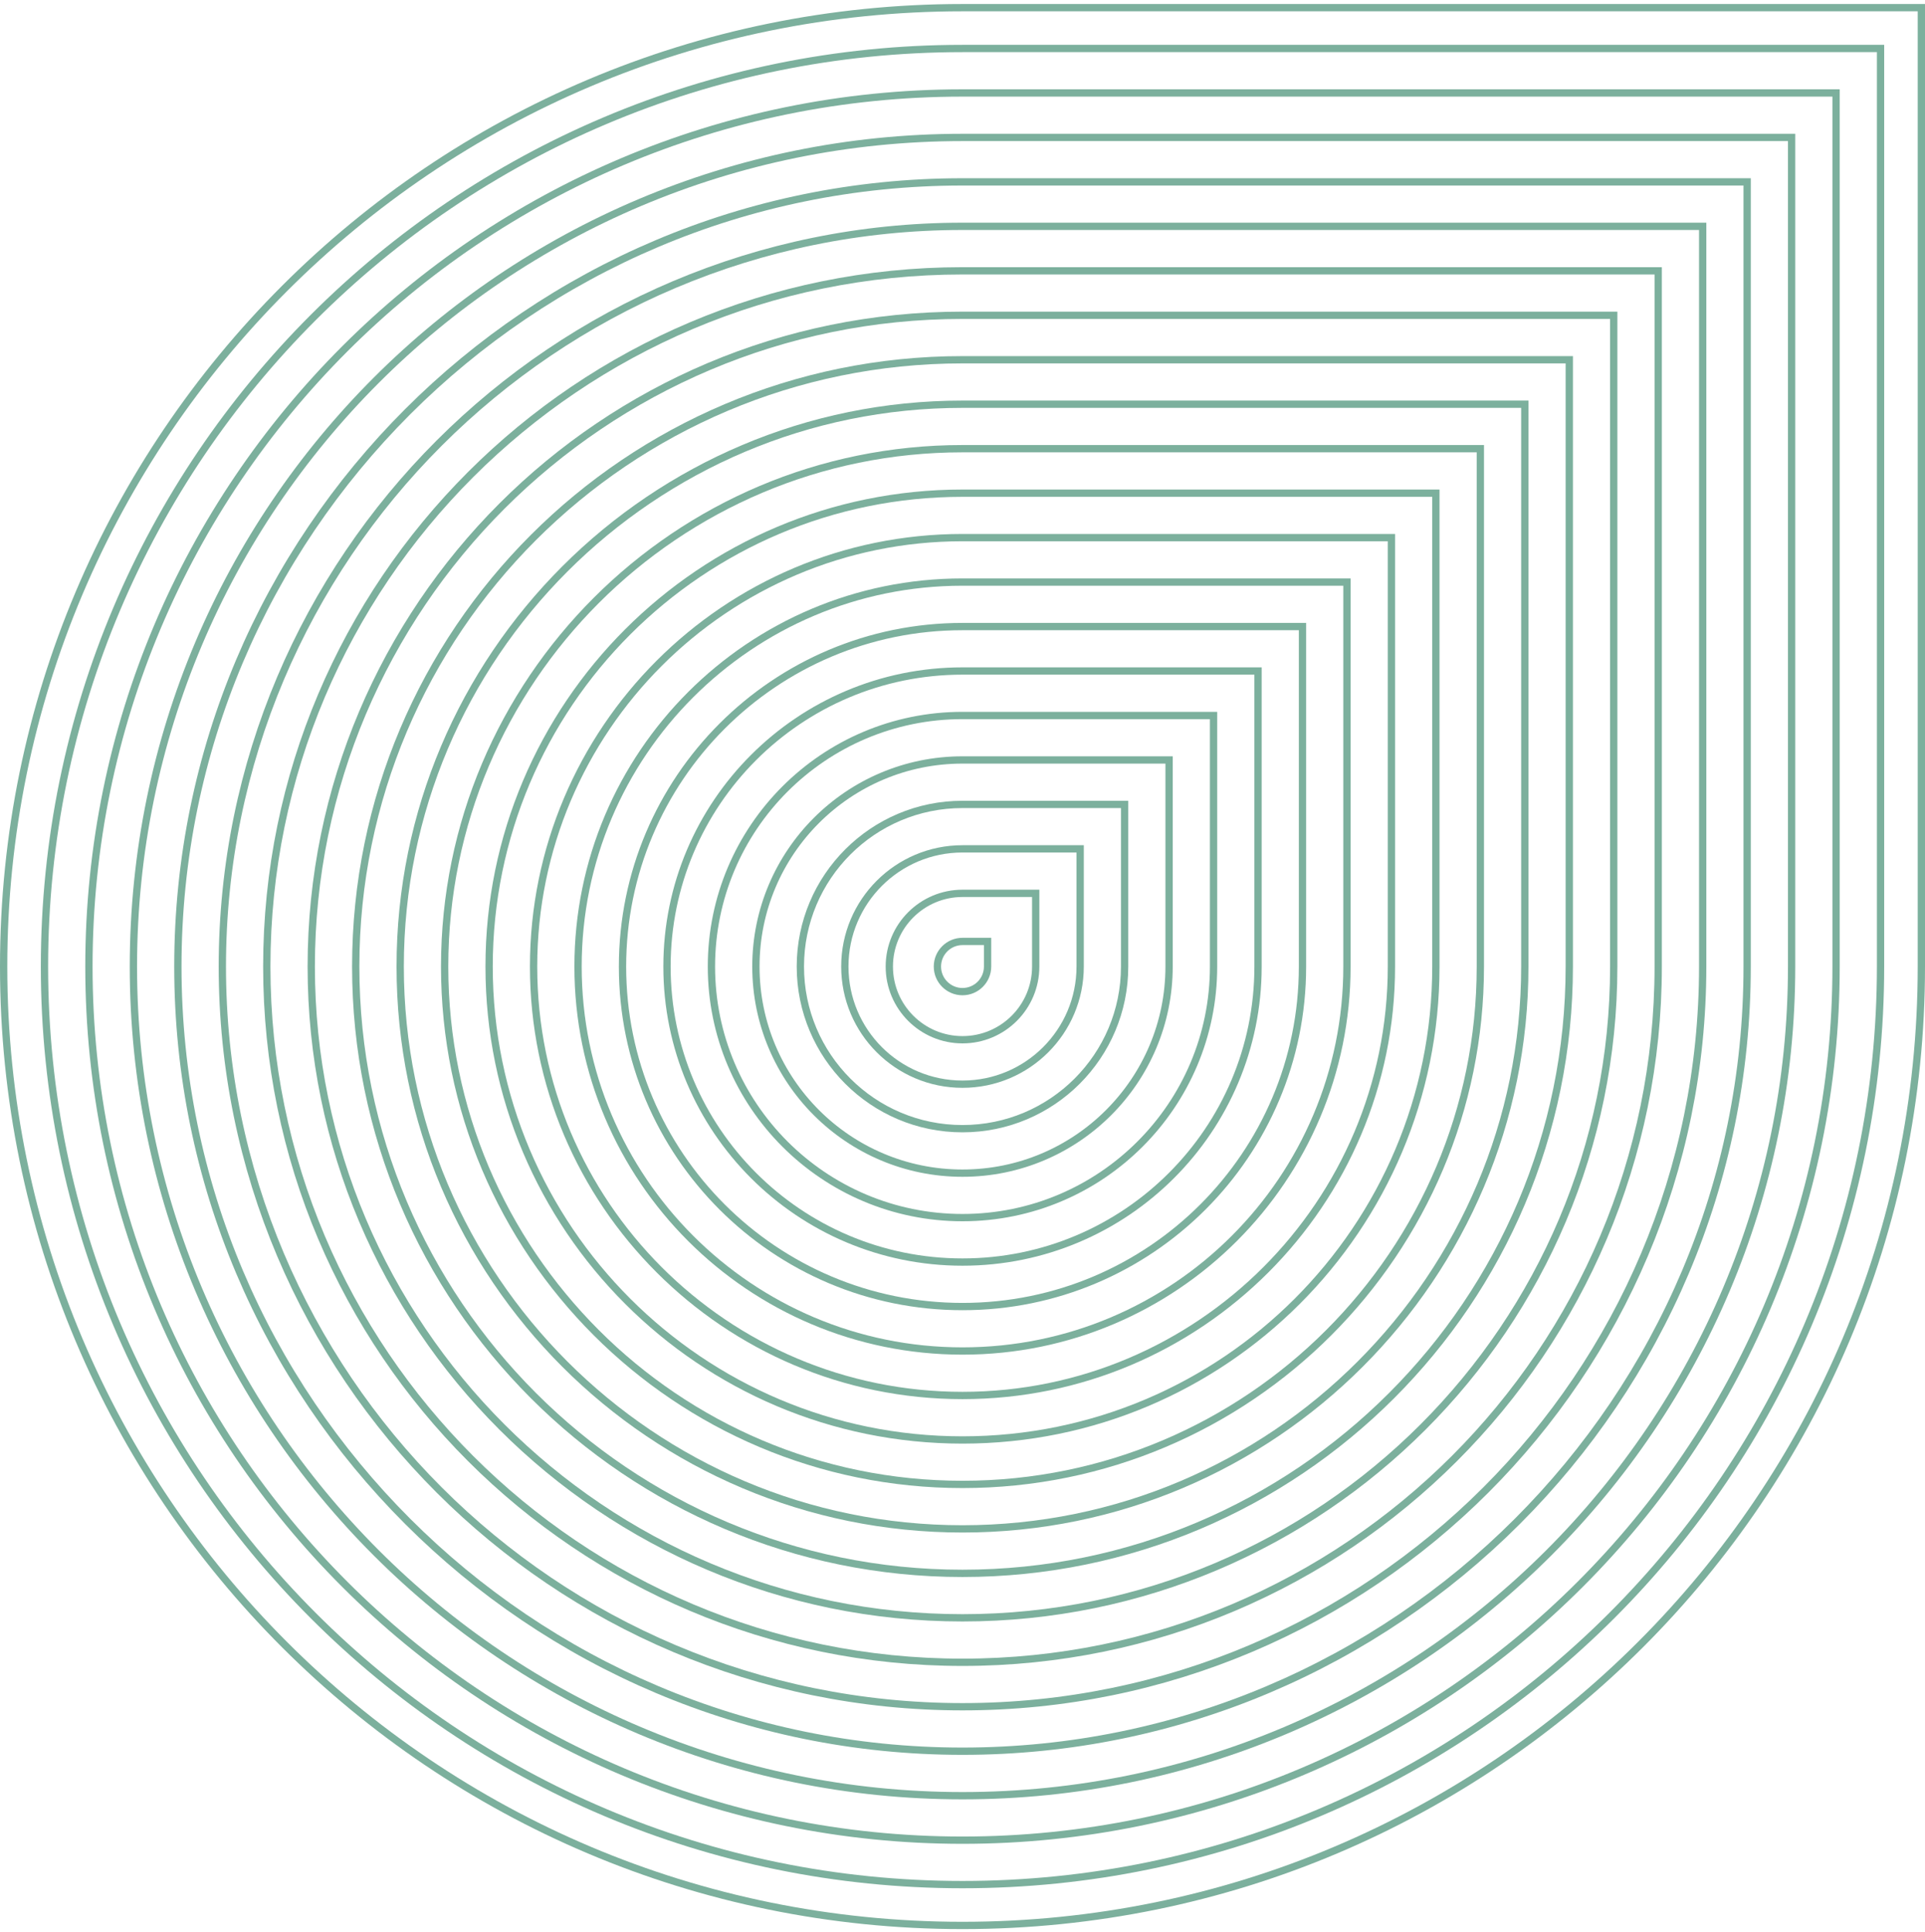 <svg width="264" height="265" viewBox="0 0 264 265" fill="none" xmlns="http://www.w3.org/2000/svg">
<path d="M263.5 132.551C263.5 205.176 204.625 264.051 132 264.051C59.374 264.051 0.5 205.176 0.5 132.551C0.5 59.925 59.374 1.051 132 1.051L168.278 1.051C203.076 1.051 243.731 1.051 263.5 1.051V1.102V1.287V1.473V1.66V1.847V2.036V2.225V2.414V2.605V2.796V2.988V3.18V3.374V3.568V3.762V3.958V4.154V4.351V4.549V4.747V4.946V5.146V5.346V5.547V5.749V5.952V6.155V6.359V6.564V6.769V6.975V7.181V7.389V7.597V7.805V8.014V8.224V8.435V8.646V8.858V9.071V9.284V9.498V9.712V9.927V10.143V10.36V10.576V10.794V11.012V11.231V11.451V11.671V11.892V12.113V12.335V12.558V12.781V13.005V13.229V13.454V13.679V13.905V14.132V14.36V14.588V14.816V15.045V15.275V15.505V15.736V15.967V16.199V16.431V16.664V16.898V17.132V17.366V17.602V17.837V18.073V18.31V18.548V18.785V19.024V19.263V19.502V19.742V19.983V20.224V20.465V20.707V20.95V21.193V21.436V21.68V21.925V22.17V22.415V22.661V22.907V23.154V23.402V23.65V23.898V24.147V24.396V24.646V24.896V25.147V25.398V25.65V25.902V26.154V26.407V26.66V26.914V27.169V27.423V27.678V27.934V28.19V28.446V28.703V28.96V29.218V29.476V29.735V29.993V30.253V30.512V30.772V31.033V31.294V31.555V31.817V32.079V32.341V32.604V32.867V33.13V33.394V33.659V33.923V34.188V34.454V34.719V34.985V35.252V35.519V35.786V36.053V36.321V36.589V36.858V37.126V37.395V37.665V37.935V38.205V38.475V38.746V39.017V39.288V39.56V39.832V40.104V40.377V40.65V40.923V41.196V41.47V41.744V42.018V42.293V42.568V42.843V43.118V43.394V43.67V43.946V44.223V44.499V44.776V45.053V45.331V45.609V45.887V46.165V46.443V46.722V47.001V47.28V47.559V47.839V48.119V48.399V48.679V48.959V49.24V49.521V49.802V50.083V50.365V50.647V50.928V51.21V51.493V51.775V52.058V52.34V52.623V52.907V53.19V53.474V53.757V54.041V54.325V54.609V54.893V55.178V55.462V55.747V56.032V56.317V56.602V56.888V57.173V57.459V57.744V58.03V58.316V58.602V58.888V59.175V59.461V59.747V60.034V60.321V60.608V60.895V61.181V61.469V61.756V62.043V62.33V62.618V62.905V63.193V63.481V63.768V64.056V64.344V64.632V64.92V65.208V65.496V65.784V66.072V66.361V66.649V66.937V67.226V67.514V67.802V68.091V68.379V68.668V68.956V69.245V69.533V69.822V70.111V70.399V70.688V70.976V71.265V71.553V71.842V72.13V72.419V72.708V72.996V73.285V73.573V73.861V74.15V74.438V74.727V75.015V75.303V75.591V75.879V76.168V76.456V76.744V77.032V77.32V77.607V77.895V78.183V78.47V78.758V79.045V79.333V79.62V79.907V80.195V80.482V80.769V81.055V81.342V81.629V81.915V82.202V82.488V82.774V83.061V83.347V83.632V83.918V84.204V84.489V84.775V85.06V85.345V85.63V85.915V86.199V86.484V86.768V87.052V87.336V87.62V87.904V88.188V88.471V88.754V89.037V89.32V89.603V89.885V90.168V90.45V90.732V91.014V91.295V91.576V91.858V92.139V92.419V92.7V92.98V93.26V93.54V93.82V94.1V94.379V94.658V94.936V95.215V95.493V95.771V96.049V96.327V96.604V96.881V97.158V97.435V97.711V97.987V98.263V98.538V98.814V99.088V99.363V99.638V99.912V100.186V100.459V100.732V101.005V101.278V101.551V101.823V102.094V102.366V102.637V102.908V103.179V103.449V103.719V103.988V104.258V104.527V104.795V105.063V105.331V105.599V105.866V106.133V106.4V106.666V106.932V107.197V107.463V107.727V107.992V108.256V108.519V108.783V109.046V109.308V109.571V109.832V110.094V110.355V110.615V110.876V111.136V111.395V111.654V111.913V112.171V112.429V112.686V112.943V113.2V113.456V113.712V113.967V114.222V114.476V114.73V114.984V115.237V115.49V115.742V115.994V116.245V116.496V116.746V116.996V117.246V117.495V117.743V117.992V118.239V118.486V118.733V118.979V119.225V119.47V119.715V119.959V120.203V120.446V120.689V120.931V121.173V121.414V121.655V121.895V122.134V122.374V122.612V122.85V123.088V123.325V123.561V123.797V124.033V124.268V124.502V124.736V124.969V125.202V125.434V125.665V125.896V126.127V126.357V126.586V126.815V127.043V127.27V127.497V127.724V127.949V128.175V128.399V128.623V128.847V129.07V129.292V129.513V129.734V129.955V130.175V130.394V130.612V130.83V131.048V131.264V131.48V131.696V131.91V132.125V132.338V132.551Z" stroke="#7CB09D"/>
<path d="M135.439 132.55C135.439 134.45 133.899 135.99 131.999 135.99C130.099 135.99 128.559 134.45 128.559 132.55C128.559 130.65 130.099 129.109 131.999 129.109L135.439 129.109V129.111V129.118V129.125V129.132V129.14V129.147V129.154V129.161V129.168V129.175V129.182V129.189V129.197V129.204V129.211V129.218V129.226V129.233V129.24V129.247V129.255V129.262V129.269V129.277V129.284V129.291V129.299V129.306V129.314V129.321V129.329V129.336V129.344V129.351V129.359V129.366V129.374V129.381V129.389V129.396V129.404V129.412V129.419V129.427V129.434V129.442V129.45V129.457V129.465V129.473V129.481V129.488V129.496V129.504V129.512V129.519V129.527V129.535V129.543V129.551V129.558V129.566V129.574V129.582V129.59V129.598V129.606V129.613V129.621V129.629V129.637V129.645V129.653V129.661V129.669V129.677V129.685V129.693V129.701V129.709V129.717V129.725V129.733V129.741V129.75V129.758V129.766V129.774V129.782V129.79V129.798V129.806V129.815V129.823V129.831V129.839V129.847V129.855V129.864V129.872V129.88V129.888V129.897V129.905V129.913V129.921V129.93V129.938V129.946V129.954V129.963V129.971V129.979V129.988V129.996V130.004V130.013V130.021V130.029V130.038V130.046V130.054V130.063V130.071V130.08V130.088V130.096V130.105V130.113V130.122V130.13V130.138V130.147V130.155V130.164V130.172V130.181V130.189V130.198V130.206V130.215V130.223V130.232V130.24V130.249V130.257V130.266V130.274V130.283V130.291V130.3V130.308V130.317V130.325V130.334V130.342V130.351V130.359V130.368V130.376V130.385V130.394V130.402V130.411V130.419V130.428V130.436V130.445V130.454V130.462V130.471V130.479V130.488V130.496V130.505V130.514V130.522V130.531V130.539V130.548V130.557V130.565V130.574V130.582V130.591V130.6V130.608V130.617V130.625V130.634V130.643V130.651V130.66V130.669V130.677V130.686V130.694V130.703V130.712V130.72V130.729V130.737V130.746V130.755V130.763V130.772V130.781V130.789V130.798V130.806V130.815V130.824V130.832V130.841V130.849V130.858V130.867V130.875V130.884V130.892V130.901V130.91V130.918V130.927V130.935V130.944V130.952V130.961V130.97V130.978V130.987V130.995V131.004V131.012V131.021V131.03V131.038V131.047V131.055V131.064V131.072V131.081V131.089V131.098V131.106V131.115V131.124V131.132V131.141V131.149V131.158V131.166V131.175V131.183V131.192V131.2V131.208V131.217V131.225V131.234V131.242V131.251V131.259V131.268V131.276V131.285V131.293V131.301V131.31V131.318V131.327V131.335V131.343V131.352V131.36V131.368V131.377V131.385V131.394V131.402V131.41V131.419V131.427V131.435V131.443V131.452V131.46V131.468V131.477V131.485V131.493V131.501V131.51V131.518V131.526V131.534V131.543V131.551V131.559V131.567V131.575V131.584V131.592V131.6V131.608V131.616V131.624V131.632V131.641V131.649V131.657V131.665V131.673V131.681V131.689V131.697V131.705V131.713V131.721V131.729V131.737V131.745V131.753V131.761V131.769V131.777V131.785V131.793V131.801V131.809V131.817V131.824V131.832V131.84V131.848V131.856V131.864V131.872V131.879V131.887V131.895V131.903V131.91V131.918V131.926V131.934V131.941V131.949V131.957V131.964V131.972V131.98V131.987V131.995V132.003V132.01V132.018V132.025V132.033V132.04V132.048V132.055V132.063V132.07V132.078V132.085V132.093V132.1V132.108V132.115V132.122V132.13V132.137V132.145V132.152V132.159V132.167V132.174V132.181V132.188V132.196V132.203V132.21V132.217V132.224V132.232V132.239V132.246V132.253V132.26V132.267V132.274V132.281V132.288V132.295V132.302V132.309V132.316V132.323V132.33V132.337V132.344V132.351V132.358V132.365V132.372V132.378V132.385V132.392V132.399V132.406V132.412V132.419V132.426V132.432V132.439V132.446V132.452V132.459V132.466V132.472V132.479V132.485V132.492V132.498V132.505V132.511V132.518V132.524V132.531V132.537V132.543V132.55Z" stroke="#7CB09D"/>
<path d="M132.001 258.452C201.535 258.452 257.903 202.084 257.903 132.55V6.649C239.23 6.648 200.075 6.648 166.602 6.649L132.001 6.649C62.468 6.649 6.1 63.017 6.1 132.55C6.1 202.084 62.468 258.452 132.001 258.452Z" stroke="#7CB09D"/>
<path d="M131.999 252.358C198.165 252.358 251.803 198.72 251.803 132.554V12.75C234.034 12.75 196.776 12.75 164.924 12.75L131.999 12.75C65.833 12.75 12.195 66.388 12.195 132.554C12.195 198.72 65.833 252.358 131.999 252.358Z" stroke="#7CB09D"/>
<path d="M132.001 246.259C194.799 246.259 245.706 195.351 245.706 132.553V18.848C228.842 18.848 193.48 18.848 163.25 18.848L132.001 18.848C69.203 18.848 18.295 69.755 18.295 132.553C18.295 195.351 69.203 246.259 132.001 246.259Z" stroke="#7CB09D"/>
<path d="M132 240.157C191.43 240.157 239.608 191.979 239.608 132.549V24.942C223.648 24.941 190.183 24.941 161.573 24.942L132 24.942C72.57 24.942 24.393 73.119 24.393 132.549C24.393 191.979 72.57 240.157 132 240.157Z" stroke="#7CB09D"/>
<path d="M132.002 234.058C188.064 234.058 233.511 188.611 233.511 132.549V31.039C218.456 31.039 186.887 31.039 159.899 31.039L132.002 31.039C75.939 31.039 30.492 76.487 30.492 132.549C30.492 188.611 75.939 234.058 132.002 234.058Z" stroke="#7CB09D"/>
<path d="M131.999 227.964C184.694 227.964 227.411 185.246 227.411 132.552V37.141C213.26 37.141 183.587 37.141 158.221 37.141L131.999 37.141C79.305 37.141 36.588 79.858 36.588 132.552C36.588 185.246 79.305 227.964 131.999 227.964Z" stroke="#7CB09D"/>
<path d="M131.999 221.865C181.325 221.865 221.312 181.878 221.312 132.552V43.239C208.066 43.238 180.29 43.238 156.544 43.238L131.999 43.238C82.672 43.238 42.685 83.225 42.685 132.552C42.685 181.878 82.672 221.865 131.999 221.865Z" stroke="#7CB09D"/>
<path d="M132 215.767C177.959 215.767 215.216 178.51 215.216 132.551V49.336C202.874 49.336 176.994 49.336 154.87 49.336L132 49.336C86.042 49.336 48.785 86.593 48.785 132.551C48.785 178.51 86.042 215.767 132 215.767Z" stroke="#7CB09D"/>
<path d="M132 209.668C174.591 209.668 209.117 175.142 209.117 132.551V55.434C197.68 55.434 173.697 55.434 153.194 55.434L132 55.434C89.409 55.434 54.883 89.96 54.883 132.551C54.883 175.142 89.409 209.668 132 209.668Z" stroke="#7CB09D"/>
<path d="M132 203.57C171.222 203.57 203.019 171.773 203.019 132.55V61.531C192.486 61.531 170.399 61.531 151.517 61.531L132 61.531C92.777 61.531 60.98 93.328 60.98 132.55C60.98 171.773 92.777 203.57 132 203.57Z" stroke="#7CB09D"/>
<path d="M131.999 197.475C167.854 197.475 196.92 168.409 196.92 132.554V67.633C187.292 67.633 167.101 67.633 149.841 67.633L131.999 67.633C96.144 67.633 67.078 96.699 67.078 132.554C67.078 168.409 96.144 197.475 131.999 197.475Z" stroke="#7CB09D"/>
<path d="M132.001 191.373C164.488 191.373 190.824 165.037 190.824 132.55V73.727C182.099 73.727 163.806 73.727 148.167 73.727L132.001 73.727C99.514 73.727 73.178 100.063 73.178 132.55C73.178 165.037 99.514 191.373 132.001 191.373Z" stroke="#7CB09D"/>
<path d="M132 185.274C161.119 185.274 184.725 161.668 184.725 132.549V79.824C176.905 79.824 160.508 79.824 146.49 79.824L132 79.824C102.881 79.824 79.275 103.43 79.275 132.549C79.275 161.668 102.881 185.274 132 185.274Z" stroke="#7CB09D"/>
<path d="M132 179.179C157.751 179.179 178.627 158.304 178.627 132.553V85.926C171.711 85.926 157.211 85.926 144.814 85.926L132 85.926C106.249 85.926 85.373 106.801 85.373 132.553C85.373 158.304 106.249 179.179 132 179.179Z" stroke="#7CB09D"/>
<path d="M132.001 173.077C154.385 173.077 172.53 154.932 172.53 132.548V92.02C166.519 92.019 153.915 92.019 143.14 92.02L132.001 92.02C109.618 92.02 91.473 110.165 91.473 132.548C91.473 154.932 109.618 173.077 132.001 173.077Z" stroke="#7CB09D"/>
<path d="M131.999 166.982C151.015 166.982 166.43 151.567 166.43 132.552V98.121C161.323 98.121 150.615 98.121 141.461 98.121L131.999 98.121C112.983 98.121 97.568 113.536 97.568 132.552C97.568 151.567 112.983 166.982 131.999 166.982Z" stroke="#7CB09D"/>
<path d="M131.999 160.884C147.646 160.884 160.331 148.199 160.331 132.551V104.219C156.129 104.219 147.318 104.219 139.785 104.219L131.999 104.219C116.351 104.219 103.666 116.904 103.666 132.551C103.666 148.199 116.351 160.884 131.999 160.884Z" stroke="#7CB09D"/>
<path d="M131.998 154.785C144.278 154.785 154.233 144.831 154.233 132.551V110.316L131.998 110.316C119.718 110.316 109.764 120.271 109.764 132.551C109.764 144.831 119.718 154.785 131.998 154.785Z" stroke="#7CB09D"/>
<path d="M132 148.683C140.912 148.683 148.136 141.459 148.136 132.547V116.41L132 116.41C123.088 116.41 115.863 123.635 115.863 132.547C115.863 141.459 123.088 148.683 132 148.683Z" stroke="#7CB09D"/>
<path d="M132.001 142.588C137.545 142.588 142.04 138.094 142.04 132.55V122.512L132.001 122.512C126.457 122.512 121.963 127.006 121.963 132.55C121.963 138.094 126.457 142.588 132.001 142.588Z" stroke="#7CB09D"/>
</svg>
